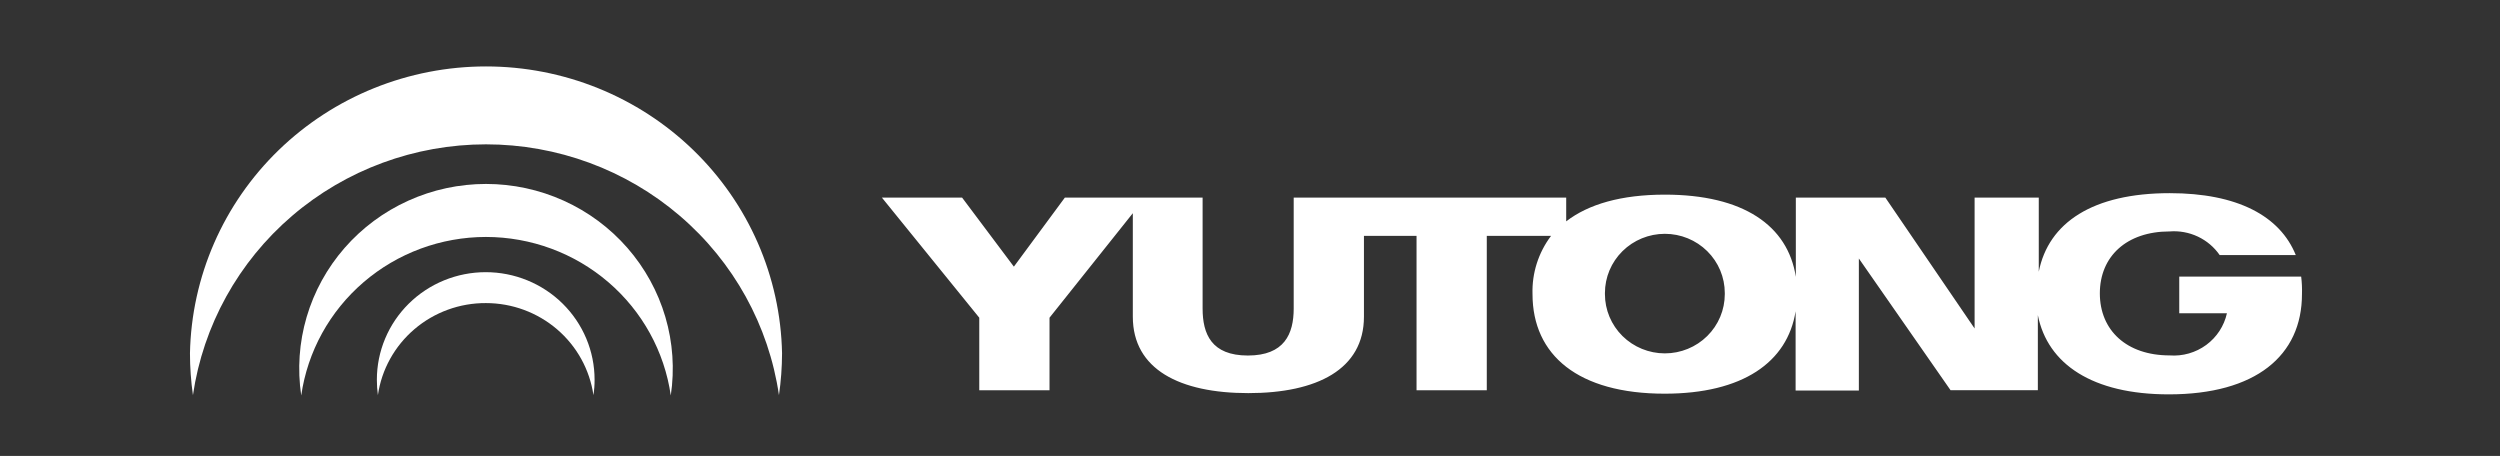 <svg width="329" height="60" viewBox="0 0 329 60" fill="none" xmlns="http://www.w3.org/2000/svg">
<rect x="0" y="0" width="329" height="60" fill="#333333" stroke="none"/>
<g clip-path="url(#clip0_236_737)">
<path fill-rule="evenodd" clip-rule="evenodd" d="M302.835 36.402H286.79V41.229H293.063C292.693 42.896 291.727 44.375 290.342 45.393C288.956 46.412 287.245 46.902 285.523 46.772C279.868 46.772 276.339 43.479 276.339 38.607C276.339 33.735 279.868 30.457 285.523 30.457C286.802 30.356 288.084 30.592 289.242 31.138C290.399 31.685 291.389 32.524 292.113 33.571H302.126C300.045 28.415 294.435 25.42 285.538 25.42C275.434 25.42 269.583 29.279 268.302 35.761V26.002H259.857V43.226L248.109 26.002H236.332V36.432C235.276 29.667 229.41 25.614 219.096 25.614C213.38 25.614 209.037 26.866 206.112 29.131V26.002H170.251V40.604C170.251 43.956 169.015 46.787 164.219 46.787C159.424 46.787 158.263 43.956 158.263 40.604V26.002H140.137L133.426 35.091L126.61 26.002H116.054L128.872 41.81V51.361H138.116V41.81L149.079 28.058V41.676C149.079 48.605 155.247 51.734 164.28 51.734C173.313 51.734 179.495 48.605 179.495 41.676V31.038H186.417V51.361H195.661V31.038H204.121C202.455 33.245 201.593 35.944 201.678 38.696C201.678 46.757 207.71 51.809 219.065 51.809C229.305 51.809 235.231 47.696 236.302 40.961V51.391H244.626V34.018L256.69 51.347H268.181V41.468C269.463 47.934 275.389 51.898 285.417 51.898C296.833 51.898 302.94 46.817 302.94 38.696C302.964 37.93 302.929 37.163 302.835 36.402ZM226.982 38.711C226.982 40.778 226.151 42.76 224.672 44.222C223.193 45.683 221.187 46.504 219.096 46.504C217.004 46.504 214.998 45.683 213.519 44.222C212.04 42.76 211.209 40.778 211.209 38.711V38.562C211.209 36.495 212.04 34.513 213.519 33.052C214.998 31.591 217.004 30.77 219.096 30.77C221.187 30.77 223.193 31.591 224.672 33.052C226.151 34.513 226.982 36.495 226.982 38.562V38.711Z" fill="white"/>
<path d="M63.952 18.995C73.321 18.997 82.376 22.335 89.457 28.396C96.539 34.457 101.173 42.837 102.511 51.999C102.777 50.173 102.913 48.331 102.918 46.486C102.718 36.408 98.525 26.809 91.24 19.752C83.956 12.695 74.161 8.742 63.959 8.742C53.757 8.742 43.962 12.695 36.678 19.752C29.393 26.809 25.201 36.408 25 46.486C25 48.331 25.131 50.173 25.392 51.999C26.733 42.838 31.368 34.46 38.449 28.399C45.53 22.339 54.583 19 63.952 18.995Z" fill="white"/>
<path d="M63.951 31.183C69.868 31.186 75.585 33.297 80.053 37.129C84.521 40.961 87.441 46.256 88.275 52.044C88.791 48.592 88.549 45.07 87.564 41.719C86.578 38.368 84.874 35.267 82.567 32.625C80.259 29.983 77.403 27.864 74.192 26.412C70.98 24.959 67.49 24.207 63.959 24.207C60.427 24.207 56.937 24.959 53.726 26.412C50.515 27.864 47.659 29.983 45.351 32.625C43.044 35.267 41.339 38.368 40.354 41.719C39.369 45.07 39.126 48.592 39.642 52.044C40.474 46.257 43.39 40.962 47.856 37.13C52.322 33.298 58.036 31.186 63.951 31.183Z" fill="white"/>
<path d="M63.951 39.886C67.389 39.887 70.712 41.112 73.309 43.337C75.907 45.562 77.607 48.637 78.096 51.999C78.2 51.329 78.25 50.651 78.247 49.973C78.247 48.114 77.877 46.273 77.157 44.556C76.437 42.839 75.381 41.278 74.051 39.964C72.721 38.65 71.142 37.607 69.403 36.895C67.665 36.184 65.802 35.818 63.921 35.818C62.04 35.818 60.177 36.184 58.439 36.895C56.701 37.607 55.121 38.65 53.791 39.964C52.461 41.278 51.406 42.839 50.686 44.556C49.966 46.273 49.595 48.114 49.595 49.973C49.595 50.651 49.64 51.328 49.731 51.999C50.222 48.624 51.933 45.539 54.546 43.313C57.16 41.086 60.5 39.869 63.951 39.886Z" fill="white"/>
</g>
<defs>
<clipPath id="clip0_236_737">
<rect x="25" y="8" width="278" height="44" fill="white"/>
</clipPath>
</defs>
</svg>

